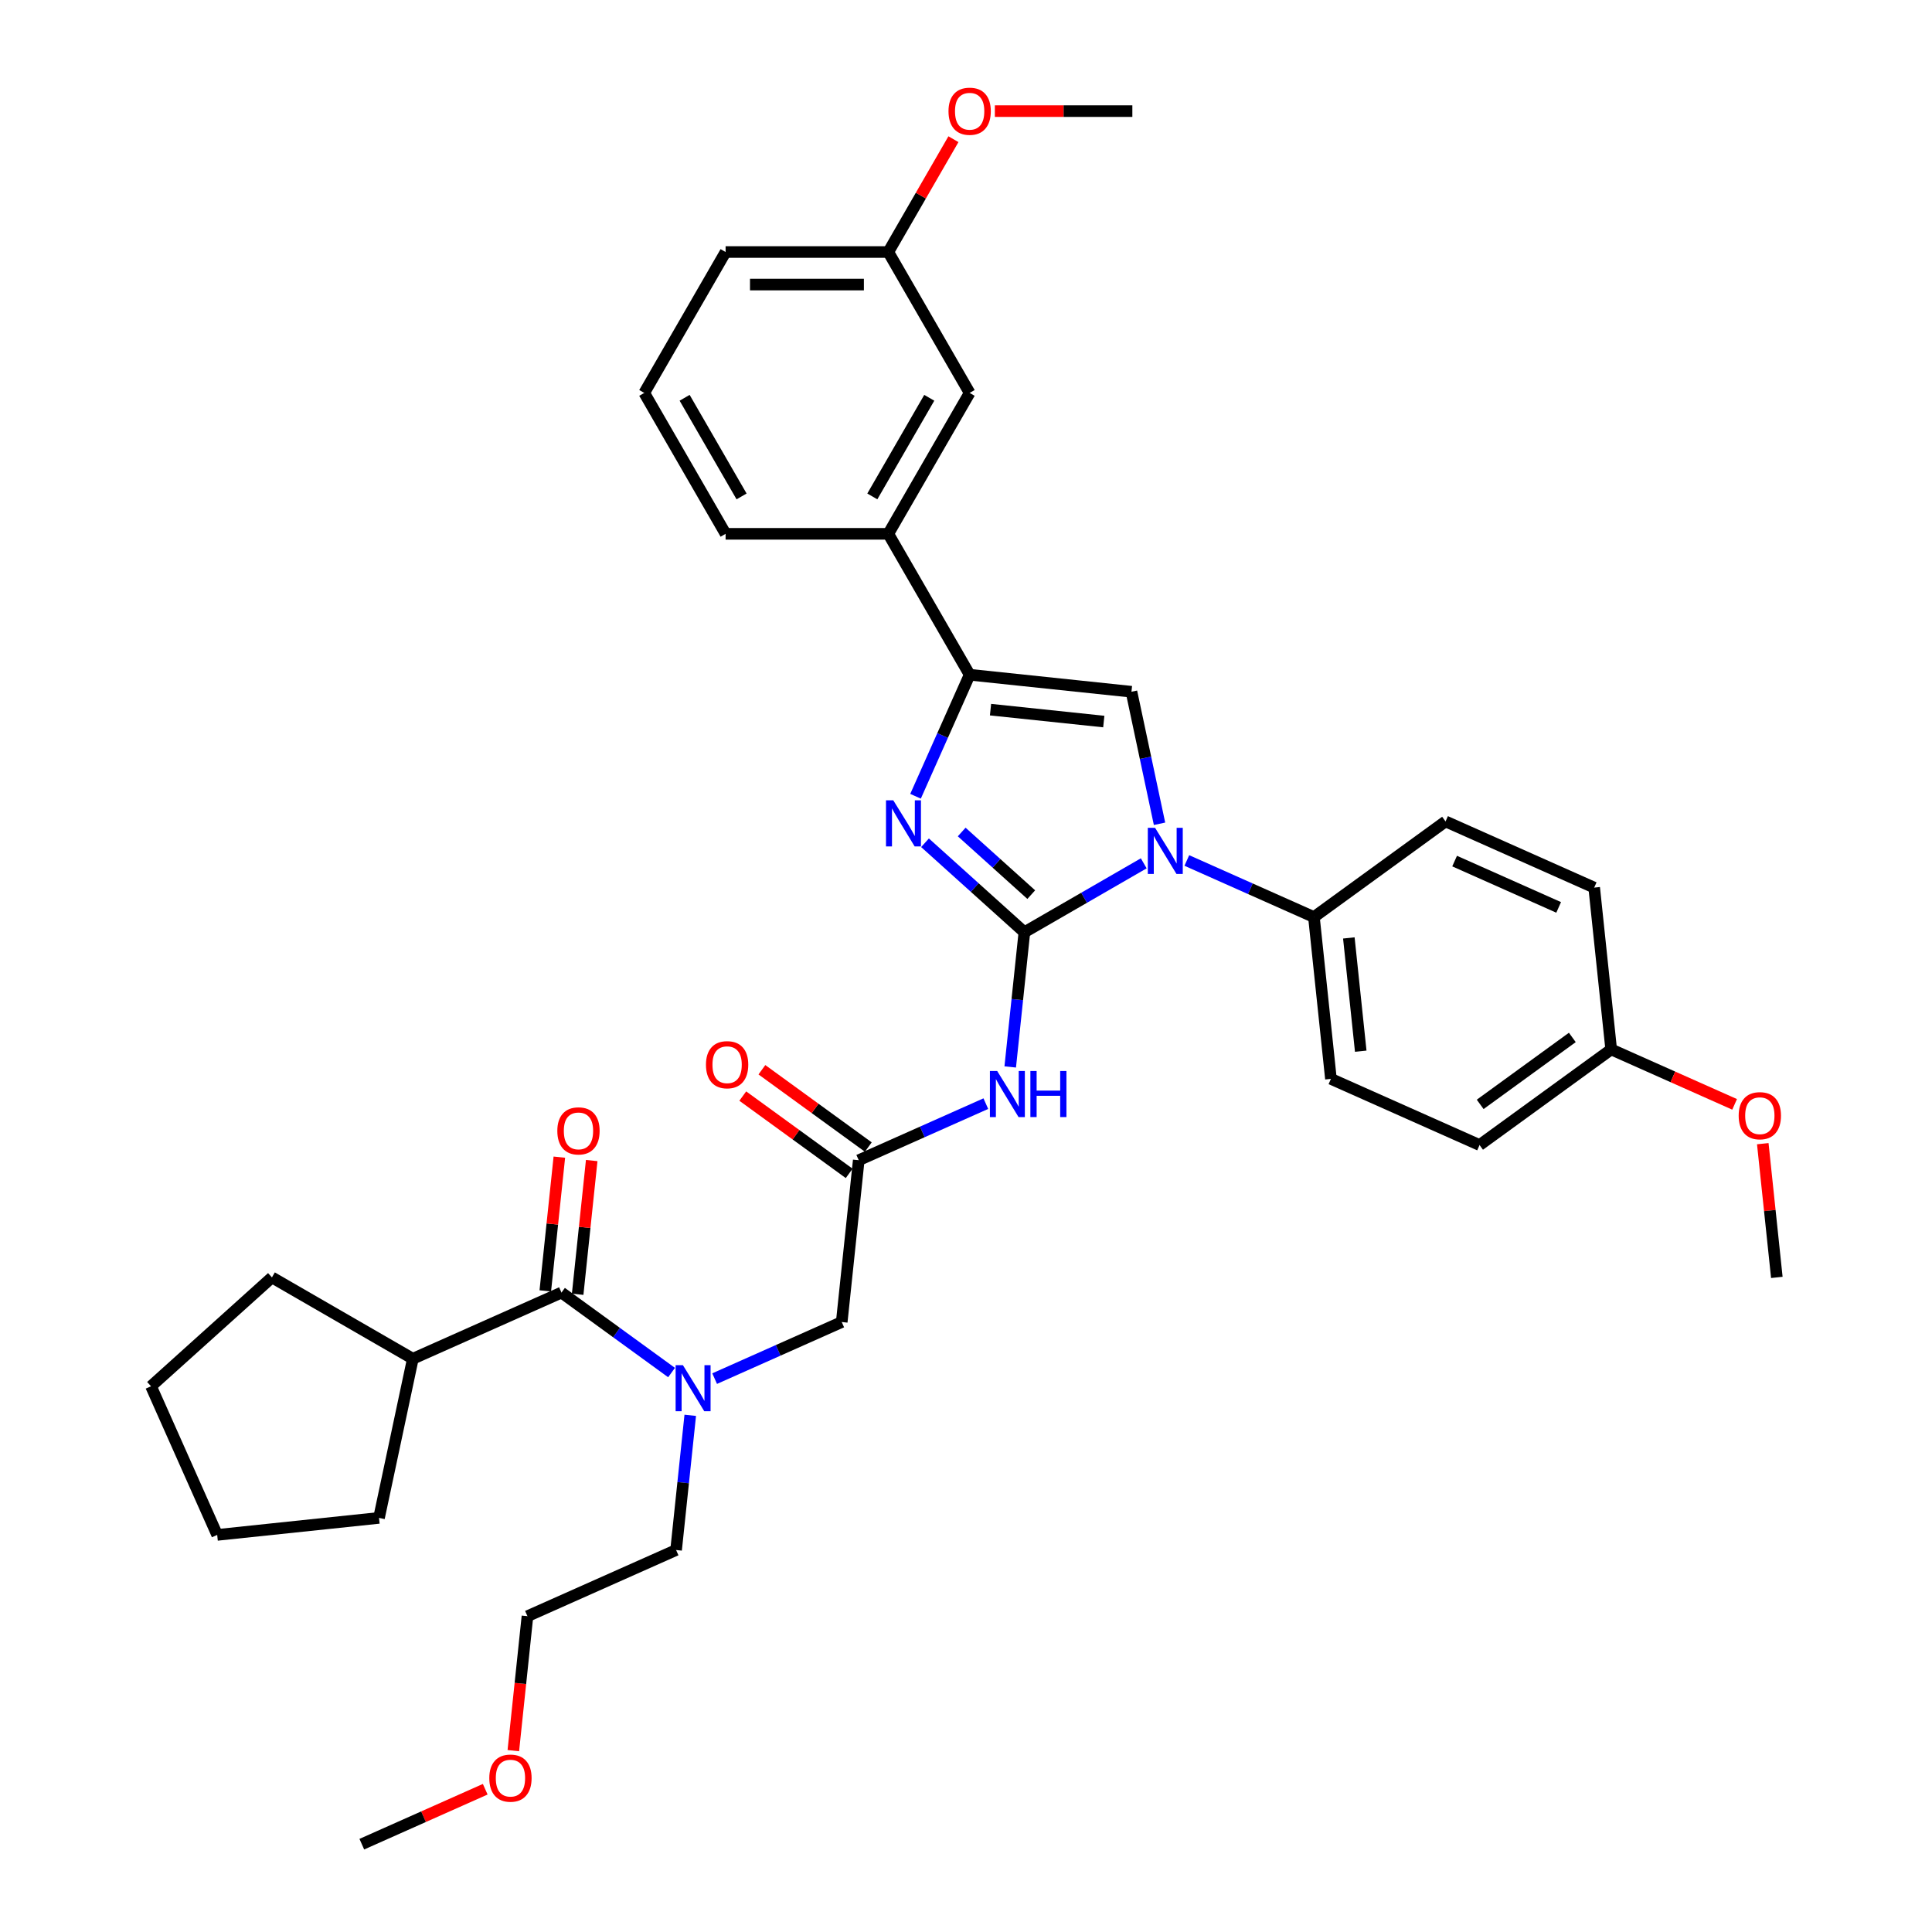 <?xml version='1.0' encoding='iso-8859-1'?>
<svg version='1.1' baseProfile='full'
              xmlns='http://www.w3.org/2000/svg'
                      xmlns:rdkit='http://www.rdkit.org/xml'
                      xmlns:xlink='http://www.w3.org/1999/xlink'
                  xml:space='preserve'
width='1000px' height='1000px' viewBox='0 0 1000 1000'>
<!-- END OF HEADER -->
<rect style='opacity:1.0;fill:#FFFFFF;stroke:none' width='1000' height='1000' x='0' y='0'> </rect>
<path class='bond-0' d='M 369.897,713.57 L 402.789,698.926' style='fill:none;fill-rule:evenodd;stroke:#0000FF;stroke-width:6px;stroke-linecap:butt;stroke-linejoin:miter;stroke-opacity:1' />
<path class='bond-0' d='M 402.789,698.926 L 435.68,684.281' style='fill:none;fill-rule:evenodd;stroke:#000000;stroke-width:6px;stroke-linecap:butt;stroke-linejoin:miter;stroke-opacity:1' />
<path class='bond-1' d='M 347.597,710.433 L 319.107,689.734' style='fill:none;fill-rule:evenodd;stroke:#0000FF;stroke-width:6px;stroke-linecap:butt;stroke-linejoin:miter;stroke-opacity:1' />
<path class='bond-1' d='M 319.107,689.734 L 290.616,669.035' style='fill:none;fill-rule:evenodd;stroke:#000000;stroke-width:6px;stroke-linecap:butt;stroke-linejoin:miter;stroke-opacity:1' />
<path class='bond-2' d='M 357.272,732.564 L 353.608,767.426' style='fill:none;fill-rule:evenodd;stroke:#0000FF;stroke-width:6px;stroke-linecap:butt;stroke-linejoin:miter;stroke-opacity:1' />
<path class='bond-2' d='M 353.608,767.426 L 349.944,802.287' style='fill:none;fill-rule:evenodd;stroke:#000000;stroke-width:6px;stroke-linecap:butt;stroke-linejoin:miter;stroke-opacity:1' />
<path class='bond-3' d='M 213.683,703.288 L 196.174,785.661' style='fill:none;fill-rule:evenodd;stroke:#000000;stroke-width:6px;stroke-linecap:butt;stroke-linejoin:miter;stroke-opacity:1' />
<path class='bond-4' d='M 213.683,703.288 L 140.752,661.181' style='fill:none;fill-rule:evenodd;stroke:#000000;stroke-width:6px;stroke-linecap:butt;stroke-linejoin:miter;stroke-opacity:1' />
<path class='bond-5' d='M 213.683,703.288 L 290.616,669.035' style='fill:none;fill-rule:evenodd;stroke:#000000;stroke-width:6px;stroke-linecap:butt;stroke-linejoin:miter;stroke-opacity:1' />
<path class='bond-6' d='M 298.992,669.915 L 302.629,635.306' style='fill:none;fill-rule:evenodd;stroke:#000000;stroke-width:6px;stroke-linecap:butt;stroke-linejoin:miter;stroke-opacity:1' />
<path class='bond-6' d='M 302.629,635.306 L 306.267,600.698' style='fill:none;fill-rule:evenodd;stroke:#FF0000;stroke-width:6px;stroke-linecap:butt;stroke-linejoin:miter;stroke-opacity:1' />
<path class='bond-6' d='M 282.241,668.154 L 285.879,633.546' style='fill:none;fill-rule:evenodd;stroke:#000000;stroke-width:6px;stroke-linecap:butt;stroke-linejoin:miter;stroke-opacity:1' />
<path class='bond-6' d='M 285.879,633.546 L 289.516,598.937' style='fill:none;fill-rule:evenodd;stroke:#FF0000;stroke-width:6px;stroke-linecap:butt;stroke-linejoin:miter;stroke-opacity:1' />
<path class='bond-7' d='M 196.174,785.661 L 112.421,794.464' style='fill:none;fill-rule:evenodd;stroke:#000000;stroke-width:6px;stroke-linecap:butt;stroke-linejoin:miter;stroke-opacity:1' />
<path class='bond-8' d='M 140.752,661.181 L 78.168,717.531' style='fill:none;fill-rule:evenodd;stroke:#000000;stroke-width:6px;stroke-linecap:butt;stroke-linejoin:miter;stroke-opacity:1' />
<path class='bond-9' d='M 265.697,906.128 L 269.354,871.334' style='fill:none;fill-rule:evenodd;stroke:#FF0000;stroke-width:6px;stroke-linecap:butt;stroke-linejoin:miter;stroke-opacity:1' />
<path class='bond-9' d='M 269.354,871.334 L 273.011,836.54' style='fill:none;fill-rule:evenodd;stroke:#000000;stroke-width:6px;stroke-linecap:butt;stroke-linejoin:miter;stroke-opacity:1' />
<path class='bond-10' d='M 251.155,926.104 L 219.215,940.325' style='fill:none;fill-rule:evenodd;stroke:#FF0000;stroke-width:6px;stroke-linecap:butt;stroke-linejoin:miter;stroke-opacity:1' />
<path class='bond-10' d='M 219.215,940.325 L 187.275,954.545' style='fill:none;fill-rule:evenodd;stroke:#000000;stroke-width:6px;stroke-linecap:butt;stroke-linejoin:miter;stroke-opacity:1' />
<path class='bond-11' d='M 349.944,802.287 L 273.011,836.54' style='fill:none;fill-rule:evenodd;stroke:#000000;stroke-width:6px;stroke-linecap:butt;stroke-linejoin:miter;stroke-opacity:1' />
<path class='bond-12' d='M 510.266,571.24 L 477.375,585.884' style='fill:none;fill-rule:evenodd;stroke:#0000FF;stroke-width:6px;stroke-linecap:butt;stroke-linejoin:miter;stroke-opacity:1' />
<path class='bond-12' d='M 477.375,585.884 L 444.483,600.529' style='fill:none;fill-rule:evenodd;stroke:#000000;stroke-width:6px;stroke-linecap:butt;stroke-linejoin:miter;stroke-opacity:1' />
<path class='bond-13' d='M 522.891,552.246 L 526.555,517.385' style='fill:none;fill-rule:evenodd;stroke:#0000FF;stroke-width:6px;stroke-linecap:butt;stroke-linejoin:miter;stroke-opacity:1' />
<path class='bond-13' d='M 526.555,517.385 L 530.219,482.523' style='fill:none;fill-rule:evenodd;stroke:#000000;stroke-width:6px;stroke-linecap:butt;stroke-linejoin:miter;stroke-opacity:1' />
<path class='bond-14' d='M 449.433,593.716 L 421.894,573.708' style='fill:none;fill-rule:evenodd;stroke:#000000;stroke-width:6px;stroke-linecap:butt;stroke-linejoin:miter;stroke-opacity:1' />
<path class='bond-14' d='M 421.894,573.708 L 394.356,553.7' style='fill:none;fill-rule:evenodd;stroke:#FF0000;stroke-width:6px;stroke-linecap:butt;stroke-linejoin:miter;stroke-opacity:1' />
<path class='bond-14' d='M 439.533,607.342 L 411.994,587.334' style='fill:none;fill-rule:evenodd;stroke:#000000;stroke-width:6px;stroke-linecap:butt;stroke-linejoin:miter;stroke-opacity:1' />
<path class='bond-14' d='M 411.994,587.334 L 384.456,567.326' style='fill:none;fill-rule:evenodd;stroke:#FF0000;stroke-width:6px;stroke-linecap:butt;stroke-linejoin:miter;stroke-opacity:1' />
<path class='bond-15' d='M 444.483,600.529 L 435.68,684.281' style='fill:none;fill-rule:evenodd;stroke:#000000;stroke-width:6px;stroke-linecap:butt;stroke-linejoin:miter;stroke-opacity:1' />
<path class='bond-16' d='M 592.001,446.854 L 561.11,464.688' style='fill:none;fill-rule:evenodd;stroke:#0000FF;stroke-width:6px;stroke-linecap:butt;stroke-linejoin:miter;stroke-opacity:1' />
<path class='bond-16' d='M 561.11,464.688 L 530.219,482.523' style='fill:none;fill-rule:evenodd;stroke:#000000;stroke-width:6px;stroke-linecap:butt;stroke-linejoin:miter;stroke-opacity:1' />
<path class='bond-17' d='M 600.168,426.386 L 592.905,392.214' style='fill:none;fill-rule:evenodd;stroke:#0000FF;stroke-width:6px;stroke-linecap:butt;stroke-linejoin:miter;stroke-opacity:1' />
<path class='bond-17' d='M 592.905,392.214 L 585.641,358.043' style='fill:none;fill-rule:evenodd;stroke:#000000;stroke-width:6px;stroke-linecap:butt;stroke-linejoin:miter;stroke-opacity:1' />
<path class='bond-18' d='M 614.3,445.381 L 647.192,460.025' style='fill:none;fill-rule:evenodd;stroke:#0000FF;stroke-width:6px;stroke-linecap:butt;stroke-linejoin:miter;stroke-opacity:1' />
<path class='bond-18' d='M 647.192,460.025 L 680.084,474.669' style='fill:none;fill-rule:evenodd;stroke:#000000;stroke-width:6px;stroke-linecap:butt;stroke-linejoin:miter;stroke-opacity:1' />
<path class='bond-19' d='M 530.219,482.523 L 504.502,459.368' style='fill:none;fill-rule:evenodd;stroke:#000000;stroke-width:6px;stroke-linecap:butt;stroke-linejoin:miter;stroke-opacity:1' />
<path class='bond-19' d='M 504.502,459.368 L 478.786,436.213' style='fill:none;fill-rule:evenodd;stroke:#0000FF;stroke-width:6px;stroke-linecap:butt;stroke-linejoin:miter;stroke-opacity:1' />
<path class='bond-19' d='M 533.774,463.06 L 515.772,446.851' style='fill:none;fill-rule:evenodd;stroke:#000000;stroke-width:6px;stroke-linecap:butt;stroke-linejoin:miter;stroke-opacity:1' />
<path class='bond-19' d='M 515.772,446.851 L 497.771,430.642' style='fill:none;fill-rule:evenodd;stroke:#0000FF;stroke-width:6px;stroke-linecap:butt;stroke-linejoin:miter;stroke-opacity:1' />
<path class='bond-20' d='M 473.882,412.143 L 487.886,380.691' style='fill:none;fill-rule:evenodd;stroke:#0000FF;stroke-width:6px;stroke-linecap:butt;stroke-linejoin:miter;stroke-opacity:1' />
<path class='bond-20' d='M 487.886,380.691 L 501.889,349.24' style='fill:none;fill-rule:evenodd;stroke:#000000;stroke-width:6px;stroke-linecap:butt;stroke-linejoin:miter;stroke-opacity:1' />
<path class='bond-21' d='M 501.889,349.24 L 459.782,276.308' style='fill:none;fill-rule:evenodd;stroke:#000000;stroke-width:6px;stroke-linecap:butt;stroke-linejoin:miter;stroke-opacity:1' />
<path class='bond-22' d='M 501.889,349.24 L 585.641,358.043' style='fill:none;fill-rule:evenodd;stroke:#000000;stroke-width:6px;stroke-linecap:butt;stroke-linejoin:miter;stroke-opacity:1' />
<path class='bond-22' d='M 512.691,367.311 L 571.318,373.473' style='fill:none;fill-rule:evenodd;stroke:#000000;stroke-width:6px;stroke-linecap:butt;stroke-linejoin:miter;stroke-opacity:1' />
<path class='bond-23' d='M 459.782,276.308 L 501.889,203.377' style='fill:none;fill-rule:evenodd;stroke:#000000;stroke-width:6px;stroke-linecap:butt;stroke-linejoin:miter;stroke-opacity:1' />
<path class='bond-23' d='M 451.512,256.947 L 480.986,205.895' style='fill:none;fill-rule:evenodd;stroke:#000000;stroke-width:6px;stroke-linecap:butt;stroke-linejoin:miter;stroke-opacity:1' />
<path class='bond-24' d='M 459.782,276.308 L 375.568,276.308' style='fill:none;fill-rule:evenodd;stroke:#000000;stroke-width:6px;stroke-linecap:butt;stroke-linejoin:miter;stroke-opacity:1' />
<path class='bond-25' d='M 501.889,203.377 L 459.782,130.445' style='fill:none;fill-rule:evenodd;stroke:#000000;stroke-width:6px;stroke-linecap:butt;stroke-linejoin:miter;stroke-opacity:1' />
<path class='bond-26' d='M 680.084,474.669 L 748.214,425.169' style='fill:none;fill-rule:evenodd;stroke:#000000;stroke-width:6px;stroke-linecap:butt;stroke-linejoin:miter;stroke-opacity:1' />
<path class='bond-27' d='M 680.084,474.669 L 688.887,558.422' style='fill:none;fill-rule:evenodd;stroke:#000000;stroke-width:6px;stroke-linecap:butt;stroke-linejoin:miter;stroke-opacity:1' />
<path class='bond-27' d='M 698.155,485.471 L 704.317,544.098' style='fill:none;fill-rule:evenodd;stroke:#000000;stroke-width:6px;stroke-linecap:butt;stroke-linejoin:miter;stroke-opacity:1' />
<path class='bond-28' d='M 833.95,543.175 L 765.82,592.675' style='fill:none;fill-rule:evenodd;stroke:#000000;stroke-width:6px;stroke-linecap:butt;stroke-linejoin:miter;stroke-opacity:1' />
<path class='bond-28' d='M 813.831,536.974 L 766.139,571.624' style='fill:none;fill-rule:evenodd;stroke:#000000;stroke-width:6px;stroke-linecap:butt;stroke-linejoin:miter;stroke-opacity:1' />
<path class='bond-29' d='M 833.95,543.175 L 865.89,557.396' style='fill:none;fill-rule:evenodd;stroke:#000000;stroke-width:6px;stroke-linecap:butt;stroke-linejoin:miter;stroke-opacity:1' />
<path class='bond-29' d='M 865.89,557.396 L 897.831,571.616' style='fill:none;fill-rule:evenodd;stroke:#FF0000;stroke-width:6px;stroke-linecap:butt;stroke-linejoin:miter;stroke-opacity:1' />
<path class='bond-30' d='M 833.95,543.175 L 825.148,459.422' style='fill:none;fill-rule:evenodd;stroke:#000000;stroke-width:6px;stroke-linecap:butt;stroke-linejoin:miter;stroke-opacity:1' />
<path class='bond-31' d='M 748.214,425.169 L 825.148,459.422' style='fill:none;fill-rule:evenodd;stroke:#000000;stroke-width:6px;stroke-linecap:butt;stroke-linejoin:miter;stroke-opacity:1' />
<path class='bond-31' d='M 752.904,445.694 L 806.757,469.671' style='fill:none;fill-rule:evenodd;stroke:#000000;stroke-width:6px;stroke-linecap:butt;stroke-linejoin:miter;stroke-opacity:1' />
<path class='bond-32' d='M 688.887,558.422 L 765.82,592.675' style='fill:none;fill-rule:evenodd;stroke:#000000;stroke-width:6px;stroke-linecap:butt;stroke-linejoin:miter;stroke-opacity:1' />
<path class='bond-33' d='M 912.411,591.963 L 916.049,626.572' style='fill:none;fill-rule:evenodd;stroke:#FF0000;stroke-width:6px;stroke-linecap:butt;stroke-linejoin:miter;stroke-opacity:1' />
<path class='bond-33' d='M 916.049,626.572 L 919.686,661.181' style='fill:none;fill-rule:evenodd;stroke:#000000;stroke-width:6px;stroke-linecap:butt;stroke-linejoin:miter;stroke-opacity:1' />
<path class='bond-34' d='M 459.782,130.445 L 476.639,101.247' style='fill:none;fill-rule:evenodd;stroke:#000000;stroke-width:6px;stroke-linecap:butt;stroke-linejoin:miter;stroke-opacity:1' />
<path class='bond-34' d='M 476.639,101.247 L 493.497,72.049' style='fill:none;fill-rule:evenodd;stroke:#FF0000;stroke-width:6px;stroke-linecap:butt;stroke-linejoin:miter;stroke-opacity:1' />
<path class='bond-35' d='M 459.782,130.445 L 375.568,130.445' style='fill:none;fill-rule:evenodd;stroke:#000000;stroke-width:6px;stroke-linecap:butt;stroke-linejoin:miter;stroke-opacity:1' />
<path class='bond-35' d='M 447.15,147.288 L 388.2,147.288' style='fill:none;fill-rule:evenodd;stroke:#000000;stroke-width:6px;stroke-linecap:butt;stroke-linejoin:miter;stroke-opacity:1' />
<path class='bond-36' d='M 514.942,57.514 L 550.522,57.514' style='fill:none;fill-rule:evenodd;stroke:#FF0000;stroke-width:6px;stroke-linecap:butt;stroke-linejoin:miter;stroke-opacity:1' />
<path class='bond-36' d='M 550.522,57.514 L 586.103,57.514' style='fill:none;fill-rule:evenodd;stroke:#000000;stroke-width:6px;stroke-linecap:butt;stroke-linejoin:miter;stroke-opacity:1' />
<path class='bond-37' d='M 375.568,276.308 L 333.461,203.377' style='fill:none;fill-rule:evenodd;stroke:#000000;stroke-width:6px;stroke-linecap:butt;stroke-linejoin:miter;stroke-opacity:1' />
<path class='bond-37' d='M 383.838,256.947 L 354.363,205.895' style='fill:none;fill-rule:evenodd;stroke:#000000;stroke-width:6px;stroke-linecap:butt;stroke-linejoin:miter;stroke-opacity:1' />
<path class='bond-38' d='M 333.461,203.377 L 375.568,130.445' style='fill:none;fill-rule:evenodd;stroke:#000000;stroke-width:6px;stroke-linecap:butt;stroke-linejoin:miter;stroke-opacity:1' />
<path class='bond-39' d='M 78.168,717.531 L 112.421,794.464' style='fill:none;fill-rule:evenodd;stroke:#000000;stroke-width:6px;stroke-linecap:butt;stroke-linejoin:miter;stroke-opacity:1' />
<path  class='atom-0' d='M 353.475 706.61
L 361.29 719.242
Q 362.065 720.488, 363.311 722.745
Q 364.558 725.002, 364.625 725.137
L 364.625 706.61
L 367.792 706.61
L 367.792 730.459
L 364.524 730.459
L 356.136 716.648
Q 355.159 715.031, 354.115 713.178
Q 353.105 711.326, 352.801 710.753
L 352.801 730.459
L 349.702 730.459
L 349.702 706.61
L 353.475 706.61
' fill='#0000FF'/>
<path  class='atom-3' d='M 288.471 585.349
Q 288.471 579.623, 291.301 576.423
Q 294.131 573.223, 299.419 573.223
Q 304.708 573.223, 307.537 576.423
Q 310.367 579.623, 310.367 585.349
Q 310.367 591.143, 307.504 594.444
Q 304.64 597.712, 299.419 597.712
Q 294.164 597.712, 291.301 594.444
Q 288.471 591.177, 288.471 585.349
M 299.419 595.017
Q 303.057 595.017, 305.011 592.592
Q 306.998 590.133, 306.998 585.349
Q 306.998 580.667, 305.011 578.309
Q 303.057 575.917, 299.419 575.917
Q 295.781 575.917, 293.794 578.275
Q 291.84 580.633, 291.84 585.349
Q 291.84 590.166, 293.794 592.592
Q 295.781 595.017, 299.419 595.017
' fill='#FF0000'/>
<path  class='atom-6' d='M 253.26 920.36
Q 253.26 914.633, 256.09 911.433
Q 258.919 908.233, 264.208 908.233
Q 269.497 908.233, 272.326 911.433
Q 275.156 914.633, 275.156 920.36
Q 275.156 926.154, 272.293 929.455
Q 269.429 932.723, 264.208 932.723
Q 258.953 932.723, 256.09 929.455
Q 253.26 926.188, 253.26 920.36
M 264.208 930.028
Q 267.846 930.028, 269.8 927.602
Q 271.787 925.143, 271.787 920.36
Q 271.787 915.678, 269.8 913.32
Q 267.846 910.928, 264.208 910.928
Q 260.57 910.928, 258.583 913.286
Q 256.629 915.644, 256.629 920.36
Q 256.629 925.177, 258.583 927.602
Q 260.57 930.028, 264.208 930.028
' fill='#FF0000'/>
<path  class='atom-8' d='M 516.145 554.351
L 523.96 566.983
Q 524.734 568.23, 525.981 570.487
Q 527.227 572.744, 527.294 572.878
L 527.294 554.351
L 530.461 554.351
L 530.461 578.201
L 527.193 578.201
L 518.806 564.389
Q 517.829 562.773, 516.785 560.92
Q 515.774 559.067, 515.471 558.494
L 515.471 578.201
L 512.372 578.201
L 512.372 554.351
L 516.145 554.351
' fill='#0000FF'/>
<path  class='atom-8' d='M 533.324 554.351
L 536.558 554.351
L 536.558 564.491
L 548.752 564.491
L 548.752 554.351
L 551.986 554.351
L 551.986 578.201
L 548.752 578.201
L 548.752 567.185
L 536.558 567.185
L 536.558 578.201
L 533.324 578.201
L 533.324 554.351
' fill='#0000FF'/>
<path  class='atom-10' d='M 365.405 551.096
Q 365.405 545.37, 368.234 542.17
Q 371.064 538.97, 376.352 538.97
Q 381.641 538.97, 384.471 542.17
Q 387.3 545.37, 387.3 551.096
Q 387.3 556.89, 384.437 560.192
Q 381.574 563.459, 376.352 563.459
Q 371.098 563.459, 368.234 560.192
Q 365.405 556.924, 365.405 551.096
M 376.352 560.764
Q 379.991 560.764, 381.944 558.339
Q 383.932 555.88, 383.932 551.096
Q 383.932 546.414, 381.944 544.056
Q 379.991 541.664, 376.352 541.664
Q 372.714 541.664, 370.727 544.022
Q 368.773 546.38, 368.773 551.096
Q 368.773 555.913, 370.727 558.339
Q 372.714 560.764, 376.352 560.764
' fill='#FF0000'/>
<path  class='atom-12' d='M 597.879 428.492
L 605.694 441.124
Q 606.469 442.37, 607.715 444.627
Q 608.961 446.884, 609.029 447.019
L 609.029 428.492
L 612.195 428.492
L 612.195 452.341
L 608.928 452.341
L 600.54 438.53
Q 599.563 436.913, 598.519 435.06
Q 597.508 433.208, 597.205 432.635
L 597.205 452.341
L 594.106 452.341
L 594.106 428.492
L 597.879 428.492
' fill='#0000FF'/>
<path  class='atom-14' d='M 462.364 414.248
L 470.179 426.88
Q 470.954 428.127, 472.2 430.384
Q 473.447 432.641, 473.514 432.775
L 473.514 414.248
L 476.68 414.248
L 476.68 438.098
L 473.413 438.098
L 465.025 424.287
Q 464.048 422.67, 463.004 420.817
Q 461.994 418.964, 461.69 418.392
L 461.69 438.098
L 458.591 438.098
L 458.591 414.248
L 462.364 414.248
' fill='#0000FF'/>
<path  class='atom-25' d='M 899.936 577.495
Q 899.936 571.769, 902.765 568.569
Q 905.595 565.368, 910.884 565.368
Q 916.172 565.368, 919.002 568.569
Q 921.832 571.769, 921.832 577.495
Q 921.832 583.289, 918.968 586.59
Q 916.105 589.858, 910.884 589.858
Q 905.629 589.858, 902.765 586.59
Q 899.936 583.323, 899.936 577.495
M 910.884 587.163
Q 914.522 587.163, 916.476 584.738
Q 918.463 582.279, 918.463 577.495
Q 918.463 572.813, 916.476 570.455
Q 914.522 568.063, 910.884 568.063
Q 907.246 568.063, 905.258 570.421
Q 903.304 572.779, 903.304 577.495
Q 903.304 582.312, 905.258 584.738
Q 907.246 587.163, 910.884 587.163
' fill='#FF0000'/>
<path  class='atom-28' d='M 490.941 57.581
Q 490.941 51.855, 493.771 48.655
Q 496.6 45.455, 501.889 45.455
Q 507.177 45.455, 510.007 48.655
Q 512.837 51.855, 512.837 57.581
Q 512.837 63.375, 509.973 66.677
Q 507.11 69.944, 501.889 69.944
Q 496.634 69.944, 493.771 66.677
Q 490.941 63.409, 490.941 57.581
M 501.889 67.249
Q 505.527 67.249, 507.481 64.824
Q 509.468 62.365, 509.468 57.581
Q 509.468 52.899, 507.481 50.541
Q 505.527 48.149, 501.889 48.149
Q 498.251 48.149, 496.263 50.507
Q 494.31 52.865, 494.31 57.581
Q 494.31 62.398, 496.263 64.824
Q 498.251 67.249, 501.889 67.249
' fill='#FF0000'/>
</svg>
